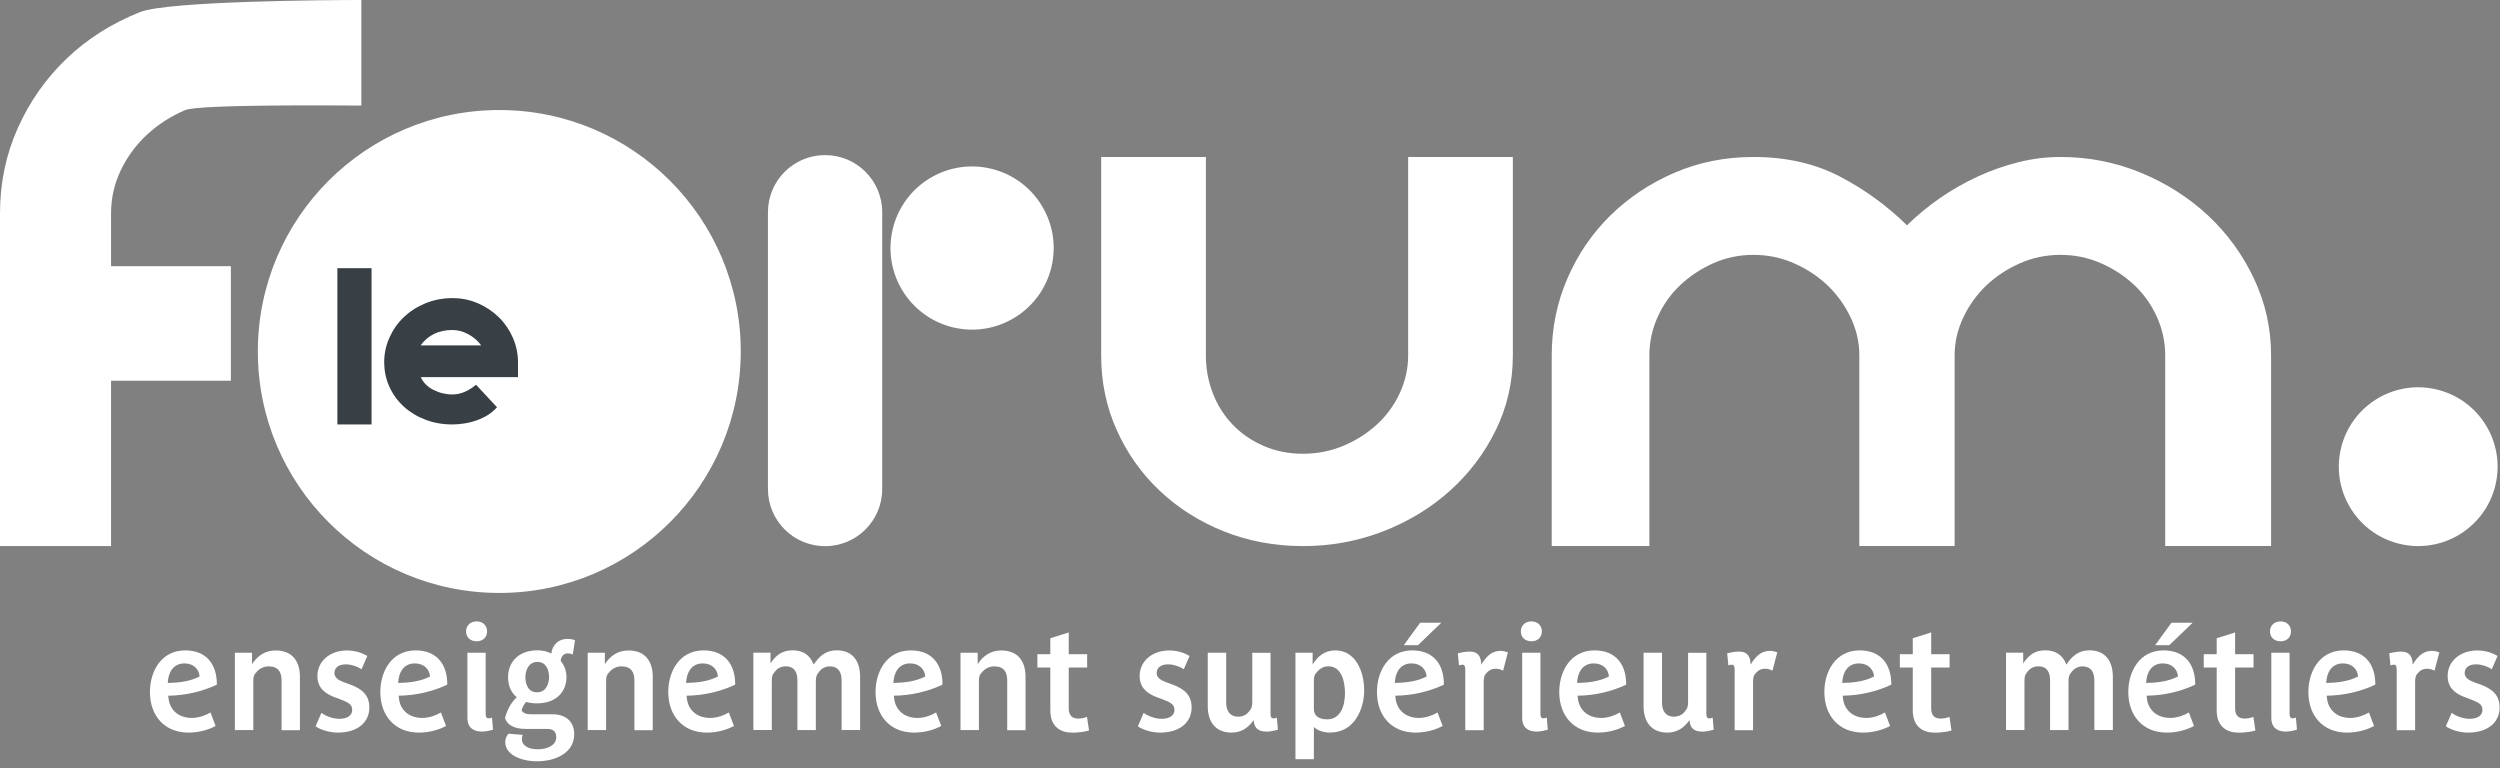 <svg width="319" height="98" viewBox="0 0 319 98" fill="none" xmlns="http://www.w3.org/2000/svg">
<rect x="0" y="0" width="319" height="98" fill="#808080" stroke="none"/>
<g clip-path="url(#clip0_4171_2)">
<path d="M134.167 34.052C135.493 28.457 132.034 22.847 126.44 21.521C120.846 20.194 115.235 23.654 113.909 29.248C112.582 34.842 116.042 40.452 121.636 41.779C127.23 43.105 132.84 39.646 134.167 34.052Z" fill="white"/>
<path d="M105.28 69.69C101.25 69.69 97.99 66.43 97.99 62.4V27.08C97.99 23.05 101.25 19.79 105.28 19.79C109.31 19.79 112.57 23.05 112.57 27.08V62.4C112.57 66.43 109.31 69.69 105.28 69.69Z" fill="white"/>
<path d="M318.42 61.886C319.711 56.442 316.345 50.983 310.901 49.692C305.457 48.401 299.998 51.768 298.707 57.211C297.416 62.655 300.783 68.114 306.226 69.405C311.67 70.696 317.129 67.33 318.42 61.886Z" fill="white"/>
<path d="M0 27.24C0 23.34 0.76 19.71 2.28 16.32C3.8 12.94 5.87 9.99 8.51 7.47C11.14 4.95 14.27 2.98 17.87 1.54C21.47 0.12 41.99 0 46.11 0V13.47C44.05 13.47 25.45 13.27 23.62 14.05C21.79 14.83 20.17 15.88 18.77 17.17C17.37 18.47 16.25 19.98 15.42 21.71C14.59 23.44 14.17 25.28 14.17 27.23V33.97H29.46V48.58H14.17V69.68H0V27.24Z" fill="white"/>
<path d="M153.87 45.35C153.87 47.05 154.17 48.67 154.77 50.21C155.37 51.75 156.22 53.08 157.32 54.22C158.42 55.35 159.73 56.25 161.26 56.91C162.79 57.57 164.45 57.9 166.25 57.9C168.05 57.9 169.75 57.57 171.35 56.91C172.95 56.25 174.38 55.35 175.63 54.22C176.88 53.09 177.87 51.75 178.59 50.21C179.31 48.67 179.68 47.05 179.68 45.35V20.03H193.04V45.35C193.04 48.75 192.31 51.93 190.86 54.89C189.41 57.85 187.46 60.42 185.01 62.62C182.56 64.82 179.72 66.55 176.49 67.8C173.26 69.05 169.85 69.68 166.25 69.68C162.65 69.68 159.28 69.05 156.16 67.8C153.03 66.55 150.31 64.82 147.98 62.62C145.65 60.42 143.83 57.85 142.5 54.89C141.17 51.94 140.51 48.76 140.51 45.35V20.03H153.87V45.35Z" fill="white"/>
<path d="M276.28 45.35C276.28 43.65 275.93 42.02 275.23 40.46C274.53 38.9 273.57 37.54 272.34 36.38C271.11 35.22 269.69 34.29 268.06 33.58C266.43 32.87 264.72 32.52 262.92 32.52C261.12 32.52 259.4 32.87 257.78 33.58C256.16 34.29 254.73 35.22 253.5 36.38C252.27 37.54 251.29 38.9 250.54 40.46C249.79 42.02 249.41 43.65 249.41 45.35V69.67H237.25V45.35C237.25 43.65 236.87 42.02 236.12 40.46C235.37 38.9 234.38 37.54 233.16 36.38C231.93 35.22 230.51 34.29 228.88 33.58C227.25 32.87 225.54 32.52 223.74 32.52C221.94 32.52 220.24 32.87 218.64 33.58C217.04 34.29 215.63 35.22 214.4 36.38C213.17 37.54 212.21 38.9 211.51 40.46C210.81 42.02 210.46 43.65 210.46 45.35V69.67H198V45.35C198 41.9 198.66 38.64 199.99 35.56C201.31 32.49 203.14 29.8 205.47 27.51C207.8 25.22 210.52 23.4 213.65 22.05C216.78 20.7 220.14 20.03 223.74 20.03C227.89 20.03 231.56 20.86 234.74 22.51C237.92 24.17 240.78 26.24 243.33 28.75C244.58 27.52 245.97 26.37 247.49 25.31C249.02 24.25 250.63 23.33 252.33 22.54C254.03 21.75 255.77 21.15 257.55 20.7C259.33 20.25 261.11 20.03 262.92 20.03C266.52 20.03 269.95 20.7 273.2 22.05C276.45 23.4 279.3 25.22 281.76 27.51C284.21 29.8 286.16 32.49 287.61 35.56C289.06 38.63 289.79 41.9 289.79 45.35V69.67H276.28V45.35Z" fill="white"/>
<path d="M63.71 75.66C80.726 75.66 94.52 61.866 94.52 44.85C94.52 27.834 80.726 14.04 63.71 14.04C46.694 14.04 32.9 27.834 32.9 44.85C32.9 61.866 46.694 75.66 63.71 75.66Z" fill="white"/>
<path d="M47.41 54.16H43.05V34.22H47.41V54.16Z" fill="#383F45"/>
<path d="M49.02 46.26C49.02 45.15 49.24 44.1 49.68 43.11C50.12 42.12 50.72 41.24 51.5 40.5C52.27 39.75 53.19 39.16 54.26 38.71C55.32 38.27 56.48 38.04 57.73 38.04C58.9 38.04 59.99 38.26 61.01 38.71C62.03 39.16 62.91 39.75 63.67 40.5C64.42 41.24 65.02 42.12 65.45 43.11C65.88 44.1 66.1 45.16 66.1 46.26V48.12H53.69C54 48.81 54.53 49.35 55.29 49.74C56.05 50.13 56.86 50.33 57.74 50.33C58.76 50.33 59.76 49.92 60.74 49.09L63.42 51.97C63.08 52.35 62.68 52.68 62.24 52.96C61.79 53.24 61.32 53.46 60.81 53.64C60.31 53.82 59.79 53.95 59.26 54.03C58.73 54.11 58.22 54.16 57.74 54.16C56.49 54.16 55.33 53.96 54.27 53.55C53.2 53.14 52.29 52.58 51.51 51.87C50.74 51.16 50.13 50.32 49.69 49.36C49.25 48.4 49.03 47.37 49.03 46.26H49.02ZM61.4 44.07C60.96 43.47 60.41 43 59.74 42.64C59.07 42.28 58.4 42.11 57.72 42.11C55.98 42.11 54.63 42.76 53.67 44.07H61.4Z" fill="#383F45"/>
<path d="M21.47 88.78C21.47 88.85 21.49 88.91 21.49 88.98C21.62 90.61 22.8 91.61 24.49 91.61C25.4 91.61 26.32 91.24 26.86 90.91L27.51 92.63C26.75 93.06 25.47 93.48 24.06 93.48C20.98 93.48 19.13 91.33 19.13 88.29C19.13 85.71 20.54 82.99 23.63 82.99C26.41 82.99 27.69 84.86 27.67 87.36C25.89 88.21 23.72 88.75 21.46 88.77L21.47 88.78ZM23.54 84.65C22.08 84.65 21.45 85.84 21.41 87.15C22.95 87.11 24.28 86.93 25.47 86.32C25.41 85.43 24.73 84.65 23.54 84.65Z" fill="white"/>
<path d="M35.93 93.17V86.83C35.93 85.74 35.49 85.03 34.28 85.03C33.69 85.03 33.15 85.29 32.82 85.66C32.36 86.12 32.32 86.36 32.32 86.99V93.16H29.97V83.29H32.16V84.74C32.86 83.68 33.81 83 35.18 83C37.33 83 38.27 84.41 38.27 86.37V93.17H35.94H35.93Z" fill="white"/>
<path d="M43.12 93.48C41.92 93.48 40.84 93.07 40.27 92.68L41.01 90.96C41.64 91.42 42.53 91.72 43.31 91.72C44.09 91.72 44.94 91.44 44.94 90.57C44.94 89.85 44.38 89.61 43.44 89.24L42.61 88.93C41.35 88.43 40.5 87.69 40.5 86.24C40.5 84.43 42.04 83 44.26 83C45.46 83 46.35 83.39 46.87 83.7L46.13 85.4C45.56 85.01 44.78 84.77 44.13 84.77C43.04 84.77 42.67 85.34 42.67 85.88C42.67 86.45 43.17 86.79 43.87 87.05L44.76 87.37C46.15 87.91 47.13 88.65 47.13 90.28C47.13 92.19 45.59 93.48 43.13 93.48H43.12Z" fill="white"/>
<path d="M50.87 88.78C50.87 88.85 50.89 88.91 50.89 88.98C51.02 90.61 52.2 91.61 53.89 91.61C54.8 91.61 55.72 91.24 56.26 90.91L56.91 92.63C56.15 93.06 54.87 93.48 53.46 93.48C50.38 93.48 48.53 91.33 48.53 88.29C48.53 85.71 49.94 82.99 53.03 82.99C55.81 82.99 57.09 84.86 57.07 87.36C55.29 88.21 53.12 88.75 50.86 88.77L50.87 88.78ZM52.94 84.65C51.48 84.65 50.85 85.84 50.81 87.15C52.35 87.11 53.68 86.93 54.87 86.32C54.81 85.43 54.13 84.65 52.94 84.65Z" fill="white"/>
<path d="M60.82 81.83C60.01 81.83 59.47 81.31 59.47 80.57C59.47 79.83 60.01 79.29 60.82 79.29C61.63 79.29 62.15 79.83 62.15 80.57C62.15 81.31 61.63 81.83 60.82 81.83ZM61.49 93.35C60.32 93.35 59.64 92.76 59.64 91.63V83.29H61.97V91.03C61.97 91.38 62.03 91.66 62.34 91.66C62.47 91.66 62.65 91.62 62.78 91.57L62.91 93.11C62.6 93.2 62.04 93.35 61.48 93.35H61.49Z" fill="white"/>
<path d="M73.08 83.52C72.86 83.41 72.65 83.37 72.43 83.37C71.99 83.37 71.6 83.69 71.54 84.33C72 84.89 72.28 85.59 72.28 86.4C72.28 88.22 71.02 89.75 68.5 89.75C68 89.75 67.56 89.69 67.15 89.56C66.85 89.86 66.65 90.28 66.56 90.62C66.71 90.97 67.1 91.14 67.71 91.14H70.49C72.06 91.14 73.27 91.96 73.27 93.68C73.27 96.13 70.79 97.14 68.55 97.14C66.49 97.14 64.47 96.32 64.47 94.69C64.47 94.23 64.66 93.86 64.88 93.62L66.7 93.77C66.64 93.92 66.59 94.12 66.59 94.31C66.59 95.16 67.48 95.61 68.57 95.61C70.16 95.61 70.98 94.91 70.98 94.07C70.98 93.23 70.44 93.01 69.83 93.01H67.07C65.53 93.01 64.66 92.44 64.44 91.6C64.74 90.51 65.25 89.6 65.94 88.97C65.24 88.4 64.83 87.54 64.83 86.39C64.83 84.56 66.09 82.98 68.59 82.98C69.2 82.98 69.81 83.11 70.35 83.39C70.46 82.3 71.26 81.52 72.39 81.52C72.7 81.52 73.06 81.58 73.37 81.67L73.09 83.5L73.08 83.52ZM68.58 84.46C67.43 84.46 67.04 85.57 67.04 86.41C67.04 87.3 67.39 88.34 68.52 88.34C69.74 88.34 70.06 87.14 70.06 86.39C70.06 85.54 69.71 84.46 68.58 84.46Z" fill="white"/>
<path d="M80.95 93.17V86.83C80.95 85.74 80.51 85.03 79.3 85.03C78.71 85.03 78.17 85.29 77.84 85.66C77.38 86.12 77.34 86.36 77.34 86.99V93.16H74.99V83.29H77.18V84.74C77.88 83.68 78.83 83 80.2 83C82.35 83 83.29 84.41 83.29 86.37V93.17H80.96H80.95Z" fill="white"/>
<path d="M87.61 88.78C87.61 88.85 87.63 88.91 87.63 88.98C87.76 90.61 88.94 91.61 90.63 91.61C91.54 91.61 92.46 91.24 93 90.91L93.65 92.63C92.89 93.06 91.61 93.48 90.2 93.48C87.13 93.48 85.27 91.33 85.27 88.29C85.27 85.71 86.68 82.99 89.77 82.99C92.55 82.99 93.83 84.86 93.81 87.36C92.03 88.21 89.86 88.75 87.6 88.77L87.61 88.78ZM89.68 84.65C88.22 84.65 87.59 85.84 87.55 87.15C89.09 87.11 90.42 86.93 91.61 86.32C91.55 85.43 90.87 84.65 89.68 84.65Z" fill="white"/>
<path d="M107.39 93.17V86.83C107.39 85.74 106.95 85.03 105.89 85.03C105.33 85.03 104.87 85.27 104.58 85.64C104.15 86.12 104.1 86.4 104.1 86.99V93.16H101.75V86.82C101.75 85.73 101.32 85.02 100.27 85.02C99.7 85.02 99.23 85.26 98.94 85.63C98.51 86.11 98.48 86.35 98.48 86.98V93.15H96.13V83.28H98.32V84.65C98.99 83.63 99.78 82.98 101.12 82.98C102.46 82.98 103.36 83.57 103.82 84.8C104.52 83.74 105.38 82.98 106.75 82.98C108.83 82.98 109.75 84.39 109.75 86.35V93.15H107.42L107.39 93.17Z" fill="white"/>
<path d="M114.06 88.78C114.06 88.85 114.08 88.91 114.08 88.98C114.21 90.61 115.39 91.61 117.08 91.61C117.99 91.61 118.91 91.24 119.45 90.91L120.1 92.63C119.34 93.06 118.06 93.48 116.65 93.48C113.57 93.48 111.72 91.33 111.72 88.29C111.72 85.71 113.13 82.99 116.22 82.99C119 82.99 120.28 84.86 120.26 87.36C118.48 88.21 116.31 88.75 114.05 88.77L114.06 88.78ZM116.13 84.65C114.67 84.65 114.04 85.84 114 87.15C115.54 87.11 116.87 86.93 118.06 86.32C118 85.43 117.32 84.65 116.13 84.65Z" fill="white"/>
<path d="M128.52 93.17V86.83C128.52 85.74 128.08 85.03 126.87 85.03C126.28 85.03 125.74 85.29 125.41 85.66C124.95 86.12 124.91 86.36 124.91 86.99V93.16H122.56V83.29H124.75V84.74C125.45 83.68 126.4 83 127.77 83C129.92 83 130.86 84.41 130.86 86.37V93.17H128.53H128.52Z" fill="white"/>
<path d="M136.8 93.48C135.06 93.48 134.02 92.48 134.02 90.66V85.18H132.37V83.48H134.02V81.44L136.37 80.7V83.48H138.72V85.18H136.37V90.39C136.37 91.39 136.91 91.69 137.59 91.69C138.09 91.69 138.48 91.56 138.7 91.47L138.96 93.21C138.5 93.36 137.63 93.49 136.79 93.49L136.8 93.48Z" fill="white"/>
<path d="M148.04 93.48C146.84 93.48 145.76 93.07 145.19 92.68L145.93 90.96C146.56 91.42 147.45 91.72 148.23 91.72C149.01 91.72 149.86 91.44 149.86 90.57C149.86 89.85 149.3 89.61 148.36 89.24L147.53 88.93C146.27 88.43 145.42 87.69 145.42 86.24C145.42 84.43 146.96 83 149.18 83C150.38 83 151.27 83.39 151.79 83.7L151.05 85.4C150.48 85.01 149.7 84.77 149.05 84.77C147.96 84.77 147.59 85.34 147.59 85.88C147.59 86.45 148.09 86.79 148.79 87.05L149.68 87.37C151.07 87.91 152.05 88.65 152.05 90.28C152.05 92.19 150.51 93.48 148.05 93.48H148.04Z" fill="white"/>
<path d="M161.56 93.35C160.41 93.35 160.02 92.74 159.97 91.89C159.28 92.85 158.41 93.48 157.15 93.48C155.07 93.48 154.11 92.07 154.11 90.11V83.29H156.46V89.63C156.46 90.72 156.94 91.45 157.98 91.45C158.55 91.45 159.04 91.21 159.33 90.84C159.74 90.38 159.79 90.12 159.79 89.49V83.3H162.12V91.04C162.12 91.39 162.18 91.67 162.49 91.67C162.62 91.67 162.8 91.63 162.93 91.58L163.06 93.12C162.71 93.21 162.1 93.36 161.54 93.36L161.56 93.35Z" fill="white"/>
<path d="M169.72 93.48C169 93.48 168.13 93.26 167.65 92.76V96.87H165.3V83.29H167.49V84.79C168.16 83.72 169.03 82.99 170.4 82.99C172.92 82.99 174.07 85.6 174.07 88.1C174.07 90.45 172.83 93.47 169.74 93.47L169.72 93.48ZM169.48 85.02C168.87 85.02 168.44 85.32 168.13 85.65C167.7 86.1 167.65 86.34 167.65 86.89V90.47C167.65 91.19 168.11 91.79 169.34 91.79C171.08 91.79 171.62 90.01 171.62 88.47C171.62 86.93 171.18 85.02 169.49 85.02H169.48Z" fill="white"/>
<path d="M178.04 88.78C178.04 88.85 178.06 88.91 178.06 88.98C178.19 90.61 179.38 91.61 181.06 91.61C181.97 91.61 182.89 91.24 183.43 90.91L184.08 92.63C183.32 93.06 182.04 93.48 180.63 93.48C177.55 93.48 175.7 91.33 175.7 88.29C175.7 85.71 177.11 82.99 180.2 82.99C182.98 82.99 184.26 84.86 184.24 87.36C182.46 88.21 180.29 88.75 178.03 88.77L178.04 88.78ZM180.11 84.65C178.65 84.65 178.02 85.84 177.98 87.15C179.52 87.11 180.85 86.93 182.04 86.32C181.98 85.43 181.3 84.65 180.11 84.65ZM180.94 82.33H179.12L181.21 79.46H183.91L180.93 82.33H180.94Z" fill="white"/>
<path d="M191.8 85.57C191.6 85.48 191.26 85.33 190.91 85.33C190.3 85.33 189.97 85.55 189.69 85.87C189.34 86.2 189.32 86.59 189.32 87.11V93.17H186.97V85.48C186.97 85.09 186.91 84.81 186.6 84.81C186.49 84.81 186.28 84.87 186.17 84.9L186.02 83.36C186.39 83.27 186.98 83.14 187.54 83.14C188.65 83.14 189 83.84 189 84.81C189.59 83.86 190.26 83.05 191.48 83.05C191.83 83.05 192.2 83.16 192.41 83.24L191.8 85.57Z" fill="white"/>
<path d="M195.41 81.83C194.6 81.83 194.06 81.31 194.06 80.57C194.06 79.83 194.6 79.29 195.41 79.29C196.22 79.29 196.74 79.83 196.74 80.57C196.74 81.31 196.22 81.83 195.41 81.83ZM196.08 93.35C194.91 93.35 194.23 92.76 194.23 91.63V83.29H196.56V91.03C196.56 91.38 196.62 91.66 196.93 91.66C197.06 91.66 197.24 91.62 197.37 91.57L197.5 93.11C197.18 93.2 196.63 93.35 196.07 93.35H196.08Z" fill="white"/>
<path d="M201.3 88.78C201.3 88.85 201.32 88.91 201.32 88.98C201.45 90.61 202.64 91.61 204.32 91.61C205.23 91.61 206.15 91.24 206.69 90.91L207.34 92.63C206.58 93.06 205.3 93.48 203.89 93.48C200.81 93.48 198.96 91.33 198.96 88.29C198.96 85.71 200.37 82.99 203.46 82.99C206.24 82.99 207.52 84.86 207.5 87.36C205.72 88.21 203.55 88.75 201.29 88.77L201.3 88.78ZM203.37 84.65C201.91 84.65 201.28 85.84 201.24 87.15C202.78 87.11 204.11 86.93 205.3 86.32C205.24 85.43 204.56 84.65 203.37 84.65Z" fill="white"/>
<path d="M217.17 93.35C216.02 93.35 215.63 92.74 215.58 91.89C214.89 92.85 214.02 93.48 212.76 93.48C210.68 93.48 209.72 92.07 209.72 90.11V83.29H212.07V89.63C212.07 90.72 212.55 91.45 213.59 91.45C214.16 91.45 214.65 91.21 214.94 90.84C215.35 90.38 215.4 90.12 215.4 89.49V83.3H217.73V91.04C217.73 91.39 217.79 91.67 218.1 91.67C218.23 91.67 218.41 91.63 218.54 91.58L218.67 93.12C218.32 93.21 217.71 93.36 217.15 93.36L217.17 93.35Z" fill="white"/>
<path d="M226.17 85.57C225.97 85.48 225.63 85.33 225.28 85.33C224.67 85.33 224.34 85.55 224.06 85.87C223.71 86.2 223.69 86.59 223.69 87.11V93.17H221.34V85.48C221.34 85.09 221.28 84.81 220.97 84.81C220.86 84.81 220.65 84.87 220.54 84.9L220.39 83.36C220.76 83.27 221.35 83.14 221.91 83.14C223.02 83.14 223.37 83.84 223.37 84.81C223.96 83.86 224.63 83.05 225.85 83.05C226.2 83.05 226.57 83.16 226.78 83.24L226.17 85.57Z" fill="white"/>
<path d="M235.13 88.78C235.13 88.85 235.15 88.91 235.15 88.98C235.28 90.61 236.47 91.61 238.15 91.61C239.06 91.61 239.98 91.24 240.52 90.91L241.17 92.63C240.41 93.06 239.13 93.48 237.72 93.48C234.64 93.48 232.79 91.33 232.79 88.29C232.79 85.71 234.2 82.99 237.29 82.99C240.07 82.99 241.35 84.86 241.33 87.36C239.55 88.21 237.38 88.75 235.12 88.77L235.13 88.78ZM237.2 84.65C235.74 84.65 235.11 85.84 235.07 87.15C236.61 87.11 237.94 86.93 239.13 86.32C239.07 85.43 238.39 84.65 237.2 84.65Z" fill="white"/>
<path d="M246.85 93.48C245.11 93.48 244.07 92.48 244.07 90.66V85.18H242.42V83.48H244.07V81.44L246.42 80.7V83.48H248.77V85.18H246.42V90.39C246.42 91.39 246.96 91.69 247.64 91.69C248.14 91.69 248.53 91.56 248.75 91.47L249.01 93.21C248.55 93.36 247.68 93.49 246.84 93.49L246.85 93.48Z" fill="white"/>
<path d="M267.24 93.17V86.83C267.24 85.74 266.79 85.03 265.74 85.03C265.18 85.03 264.72 85.27 264.42 85.64C263.99 86.12 263.94 86.4 263.94 86.99V93.16H261.59V86.82C261.59 85.73 261.16 85.02 260.11 85.02C259.54 85.02 259.07 85.26 258.78 85.63C258.35 86.11 258.32 86.35 258.32 86.98V93.15H255.97V83.28H258.16V84.65C258.83 83.63 259.62 82.98 260.96 82.98C262.3 82.98 263.2 83.57 263.67 84.8C264.37 83.74 265.23 82.98 266.6 82.98C268.67 82.98 269.6 84.39 269.6 86.35V93.15H267.27L267.24 93.17Z" fill="white"/>
<path d="M273.91 88.78C273.91 88.85 273.93 88.91 273.93 88.98C274.06 90.61 275.25 91.61 276.93 91.61C277.84 91.61 278.76 91.24 279.3 90.91L279.95 92.63C279.19 93.06 277.91 93.48 276.5 93.48C273.42 93.48 271.57 91.33 271.57 88.29C271.57 85.71 272.98 82.99 276.07 82.99C278.85 82.99 280.13 84.86 280.11 87.36C278.33 88.21 276.16 88.75 273.9 88.77L273.91 88.78ZM275.98 84.65C274.52 84.65 273.89 85.84 273.85 87.15C275.39 87.11 276.72 86.93 277.91 86.32C277.85 85.43 277.17 84.65 275.98 84.65ZM276.81 82.33H274.99L277.08 79.46H279.78L276.8 82.33H276.81Z" fill="white"/>
<path d="M285.63 93.48C283.89 93.48 282.85 92.48 282.85 90.66V85.18H281.2V83.48H282.85V81.44L285.2 80.7V83.48H287.55V85.18H285.2V90.39C285.2 91.39 285.74 91.69 286.42 91.69C286.92 91.69 287.31 91.56 287.53 91.47L287.79 93.21C287.33 93.36 286.46 93.49 285.62 93.49L285.63 93.48Z" fill="white"/>
<path d="M291 81.83C290.19 81.83 289.65 81.31 289.65 80.57C289.65 79.83 290.19 79.29 291 79.29C291.81 79.29 292.33 79.83 292.33 80.57C292.33 81.31 291.81 81.83 291 81.83ZM291.67 93.35C290.5 93.35 289.82 92.76 289.82 91.63V83.29H292.15V91.03C292.15 91.38 292.21 91.66 292.52 91.66C292.65 91.66 292.83 91.62 292.96 91.57L293.09 93.11C292.77 93.2 292.22 93.35 291.66 93.35H291.67Z" fill="white"/>
<path d="M296.89 88.78C296.89 88.85 296.91 88.91 296.91 88.98C297.04 90.61 298.23 91.61 299.91 91.61C300.82 91.61 301.74 91.24 302.28 90.91L302.93 92.63C302.17 93.06 300.89 93.48 299.48 93.48C296.4 93.48 294.55 91.33 294.55 88.29C294.55 85.71 295.96 82.99 299.05 82.99C301.83 82.99 303.11 84.86 303.09 87.36C301.31 88.21 299.14 88.75 296.88 88.77L296.89 88.78ZM298.96 84.65C297.5 84.65 296.87 85.84 296.83 87.15C298.37 87.11 299.7 86.93 300.89 86.32C300.83 85.43 300.15 84.65 298.96 84.65Z" fill="white"/>
<path d="M310.65 85.57C310.45 85.48 310.11 85.33 309.76 85.33C309.15 85.33 308.82 85.55 308.54 85.87C308.19 86.2 308.17 86.59 308.17 87.11V93.17H305.82V85.48C305.82 85.09 305.76 84.81 305.45 84.81C305.34 84.81 305.13 84.87 305.02 84.9L304.87 83.36C305.24 83.27 305.83 83.14 306.39 83.14C307.5 83.14 307.85 83.84 307.85 84.81C308.44 83.86 309.11 83.05 310.33 83.05C310.68 83.05 311.05 83.16 311.26 83.24L310.65 85.57Z" fill="white"/>
<path d="M314.94 93.48C313.74 93.48 312.66 93.07 312.09 92.68L312.83 90.96C313.46 91.42 314.35 91.72 315.13 91.72C315.91 91.72 316.76 91.44 316.76 90.57C316.76 89.85 316.2 89.61 315.26 89.24L314.43 88.93C313.17 88.43 312.32 87.69 312.32 86.24C312.32 84.43 313.86 83 316.08 83C317.28 83 318.17 83.39 318.69 83.7L317.95 85.4C317.38 85.01 316.6 84.77 315.95 84.77C314.86 84.77 314.49 85.34 314.49 85.88C314.49 86.45 314.99 86.79 315.69 87.05L316.58 87.37C317.97 87.91 318.95 88.65 318.95 90.28C318.95 92.19 317.41 93.48 314.95 93.48H314.94Z" fill="white"/>
</g>
<defs>
<clipPath id="clip0_4171_2">
<rect width="318.94" height="97.15" fill="white"/>
</clipPath>
</defs>
</svg>
